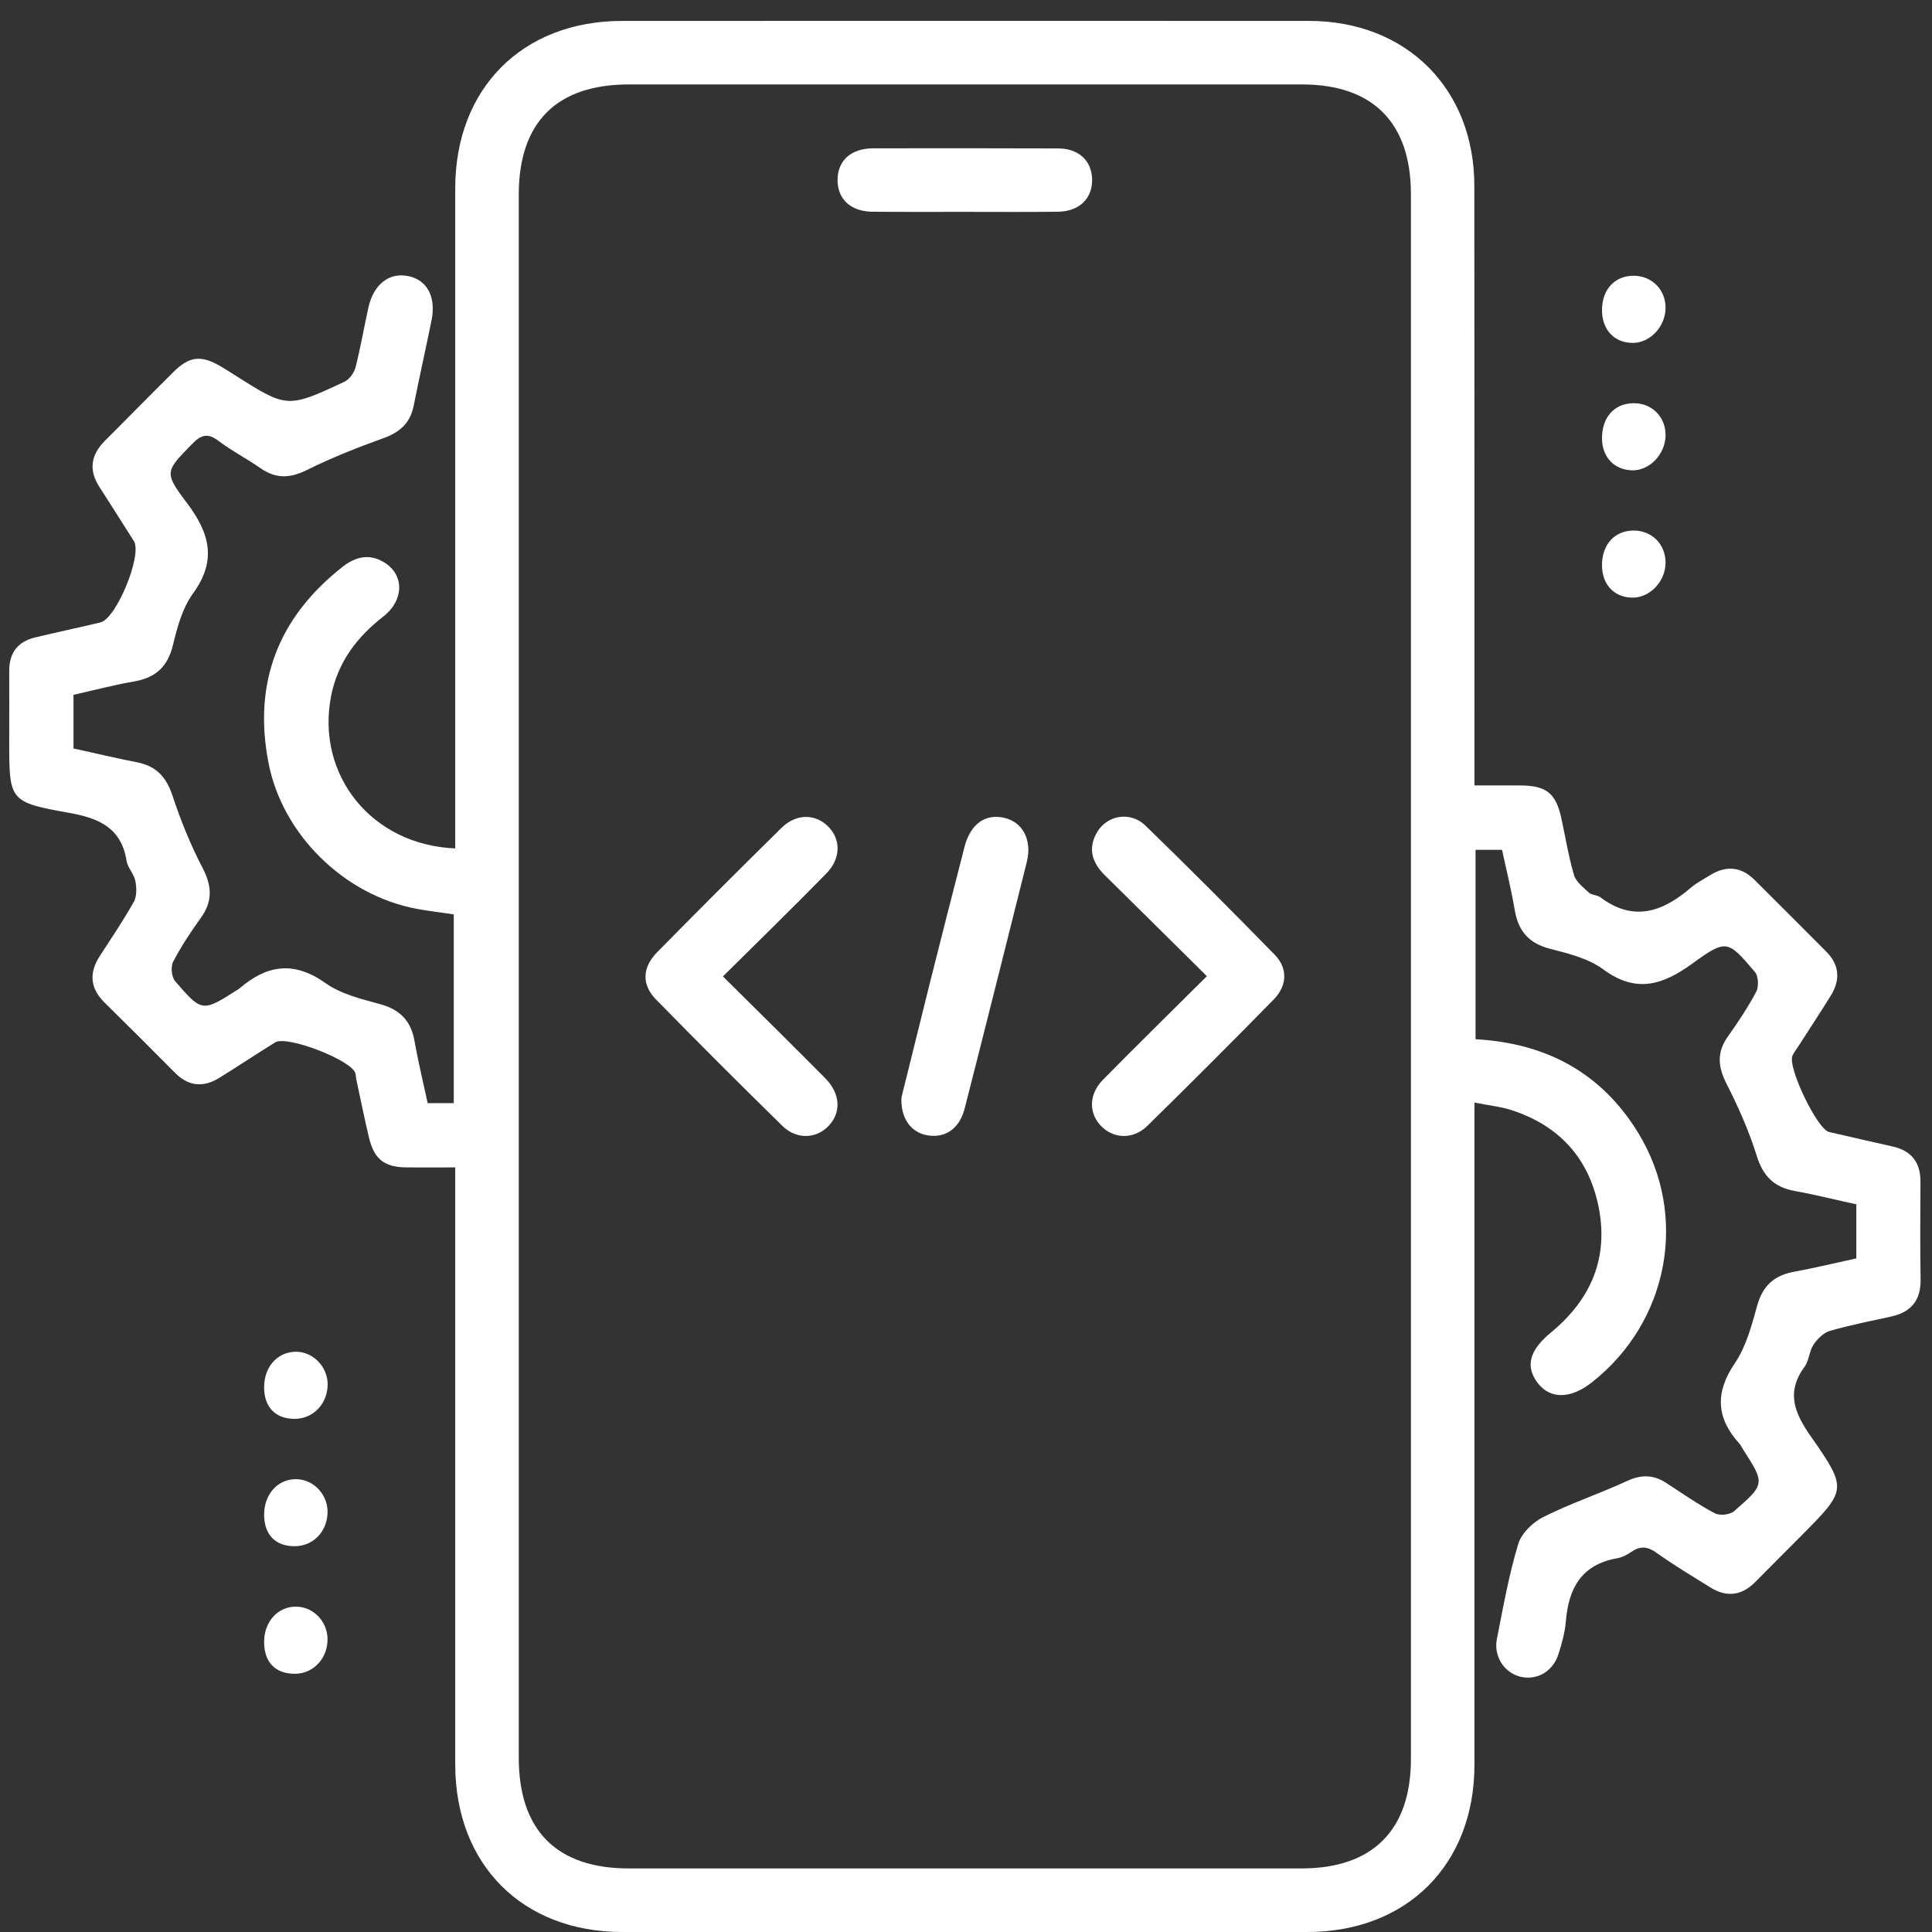 <?xml version="1.0" encoding="utf-8"?>
<!-- Generator: Adobe Illustrator 16.0.0, SVG Export Plug-In . SVG Version: 6.00 Build 0)  -->
<!DOCTYPE svg PUBLIC "-//W3C//DTD SVG 1.1//EN" "http://www.w3.org/Graphics/SVG/1.1/DTD/svg11.dtd">
<svg version="1.1" id="Layer_1" xmlns="http://www.w3.org/2000/svg" xmlns:xlink="http://www.w3.org/1999/xlink" x="0px" y="0px"
	 width="216px" height="216px" viewBox="0 0 216 216" enable-background="new 0 0 216 216" xml:space="preserve">
<rect x="0" y="0" width="216" height="216" fill="#333333" stroke="none"/>
<g>
	<path fill="#FFFFFF" d="M557.774,83.335c-1.142-0.797-1.283-1.51-1.006-2.742
		c6.101-27.035-14.99-51.875-42.663-50.196c-1.576,0.097-2.257-0.278-2.945-1.74
		C504.867,15.308,494.608,6.548,480.369,2.529c-2.244-0.633-4.539-1.092-6.81-1.637
		c-3.644,0-7.282,0-10.927,0c-0.146,0.121-0.281,0.34-0.445,0.362
		c-17.558,2.66-30.053,12.077-37.516,28.159c-0.455,0.973-1.032,1.087-1.971,1.014
		c-2.936-0.217-5.86-0.127-8.797,0.224c-23.508,2.797-40.047,26.447-34.564,49.561
		c0.373,1.57,0.107,2.375-1.266,3.4c-11.225,8.403-16.001,19.754-13.551,33.477
		c2.46,13.722,10.949,22.611,24.305,26.776c4.354,1.356,8.845,1.318,13.317,1.167
		c1.805-0.064,2.227,0.543,2.171,2.244c-0.125,3.64-0.062,7.279-0.035,10.918
		c0.048,5.582,3.527,9.256,9.071,9.445c1.224,0.043,1.692,0.457,2.021,1.56
		c0.848,2.89,1.98,5.681,3.458,8.309c0.59,1.046,0.409,1.653-0.392,2.52
		c-3.738,4.005-3.636,8.988,0.202,12.907c2.739,2.805,5.525,5.561,8.306,8.326
		c4.299,4.276,9.051,4.453,13.526,0.417c0.763-0.688,1.288-0.745,2.169-0.297
		c1.932,0.965,3.878,1.969,5.926,2.641c2.477,0.81,4.307,1.516,4.391,4.862
		c0.091,3.722,3.23,5.586,6.316,7.11c5.739,0,11.48,0,17.222,0.005
		c4.51-1.637,7.188-4.63,7.101-9.639c-0.02-0.939,0.579-1.12,1.289-1.345
		c2.936-0.93,5.809-2.041,8.498-3.544c1.042-0.582,1.637-0.436,2.503,0.374
		c4.01,3.752,8.984,3.661,12.918-0.163c2.858-2.782,5.666-5.616,8.466-8.455
		c4.16-4.225,4.29-8.941,0.312-13.382c-0.683-0.762-0.786-1.305-0.304-2.184
		c1.485-2.7,2.67-5.538,3.54-8.493c0.336-1.128,0.853-1.486,2.05-1.529
		c5.412-0.185,8.97-3.872,9.036-9.264c0.043-3.851,0.067-7.701-0.023-11.552
		c-0.03-1.383,0.395-1.805,1.772-1.783c2.868,0.052,5.767,0.164,8.597-0.172
		c14.148-1.697,25.579-11.823,29.038-25.523C574.718,105.746,569.416,91.507,557.774,83.335z
		 M523.527,157.722c0.015,1.181-0.411,1.538-1.585,1.585c-6.872,0.284-6.856,0.319-8.986,7.021
		c-1.126,3.545-2.657,6.908-4.562,10.104c-1.805,3.027-1.623,4.406,0.802,6.869
		c3.038,3.08,3.04,3.08-0.059,6.181c-1.93,1.935-3.896,3.829-5.773,5.806
		c-0.806,0.845-1.31,0.862-2.196,0.035c-5.087-4.746-5.115-4.733-11.141-1.529
		c-3.413,1.813-7.01,3.136-10.748,4.096c-3.127,0.806-4.049,1.973-4.078,5.143
		c-0.039,4.565-0.039,4.565-4.647,4.565c-2.657,0-5.319-0.043-7.981,0.021
		c-1.158,0.021-1.671-0.353-1.598-1.555c0.071-1.115,0.03-2.239,0.011-3.359
		c-0.045-2.761-1.063-4.087-3.781-4.755c-4.794-1.163-9.288-3.032-13.522-5.552
		c-2.81-1.667-4.216-1.485-6.531,0.767c-3.256,3.166-3.258,3.166-6.471-0.047
		c-1.878-1.883-3.724-3.804-5.65-5.634c-0.834-0.793-0.896-1.297-0.061-2.196
		c4.732-5.087,4.716-5.108,1.442-11.319c-1.8-3.424-3.101-7.024-4.062-10.763
		c-0.758-2.955-1.998-3.898-5.057-3.924c-4.615-0.034-4.615-0.034-4.615-4.596
		c0-2.657,0.062-5.323-0.023-7.98c-0.043-1.31,0.422-1.667,1.685-1.654
		c5.039,0.061,10.081,0.004,15.117,0.03c3.3,0.013,2.739-0.311,2.429,2.627
		c-1.355,12.835,2.68,23.723,12.447,32.065c10.91,9.308,23.527,11.573,36.896,6.361
		c13.332-5.202,20.973-15.319,23.077-29.541c0.476-3.218,0.454-6.435-0.123-9.618
		c-0.314-1.714,0.288-1.998,1.811-1.934c2.582,0.112,5.178,0.03,7.769,0.03
		c2.729,0,5.459,0.043,8.189-0.018c1.16-0.029,1.6,0.319,1.583,1.542
		C523.469,150.306,523.48,154.014,523.527,157.722z M563.438,115.918
		c-1.837,10.471-10.544,18.817-21.488,20.527c-1.512,0.237-3.07,0.211-4.608,0.22
		c-16.177,0.013-32.348,0.004-48.522,0.013c-0.835,0-1.692-0.025-2.511,0.121
		c-2.276,0.418-3.7,2.296-3.511,4.505c0.182,2.119,1.79,3.656,4.07,3.738
		c2.169,0.082,4.353,0.164,6.508-0.009c1.708-0.146,2.132,0.698,2.387,2.081
		c2.67,14.522-6.575,28.853-20.894,32.345c-19.842,4.837-37.988-12.184-34.469-32.289
		c0.277-1.581,0.84-2.278,2.562-2.137c2.084,0.168,4.197,0.091,6.297,0.018
		c2.373-0.086,4.021-1.697,4.131-3.911c0.115-2.205-1.365-4.026-3.679-4.367
		c-1.099-0.154-2.231-0.095-3.351-0.104c-8.05-0.004-16.104,0-24.156,0c-7.914,0-15.821,0.014-23.735,0
		c-12.226-0.021-22.403-7.696-25.329-19.075c-2.996-11.658,2.107-23.175,12.92-29.123
		c2.955-1.626,3.552-3.172,2.483-6.392c-7.412-22.297,9.079-44.259,32.567-43.339
		c1.463,0.061,2.924,0.291,4.374,0.525c2.978,0.489,4.621-0.428,5.618-3.323
		c2.881-8.343,7.877-15.079,15.229-20.001c21.18-14.183,49.735-4.809,58.444,19.179
		c0.499,1.378,0.869,2.83,2.257,3.661c1.144,0.689,2.319,0.739,3.626,0.508
		c18.201-3.243,34.731,8.078,38.285,26.199c1.087,5.547,0.568,11.002-1.206,16.354
		c-1.185,3.577-0.659,4.942,2.541,6.7C560.385,94.094,565.426,104.588,563.438,115.918z"/>
	<path fill="#FFFFFF" d="M508.311,85.125c0-6.786-0.041-13.569,0.02-20.355
		c0.026-2.507,1.714-4.167,4.006-4.234c2.291-0.06,4.026,1.516,4.307,3.982
		c0.08,0.687,0.052,1.396,0.052,2.095c0.009,11.19,0.004,22.384,0.004,33.571
		c0,1.751,0.03,3.498-0.008,5.248c-0.073,3.058-1.728,4.913-4.299,4.87
		c-2.494-0.047-4.072-1.855-4.083-4.82c-0.03-6.784-0.013-13.569-0.013-20.357
		C508.3,85.125,508.309,85.125,508.311,85.125z"/>
	<path fill="#FFFFFF" d="M449.76,105.21c-5.143-13.724-10.32-27.438-15.523-41.146
		c-0.91-2.397-2.656-3.571-4.927-3.528c-2.466,0.047-4.036,1.366-4.888,3.607
		c-5.195,13.634-10.397,27.263-15.566,40.91c-0.96,2.543,0.02,4.9,2.24,5.749
		c2.266,0.87,4.535-0.202,5.566-2.71c0.825-2,1.583-4.029,2.293-6.071
		c0.328-0.943,0.854-1.281,1.849-1.257c2.795,0.056,5.595,0.017,8.39,0.017
		c2.8,0,5.595,0.05,8.393-0.021c1.172-0.039,1.757,0.349,2.125,1.478
		c0.654,1.99,1.43,3.94,2.223,5.875c1.033,2.518,3.286,3.574,5.552,2.673
		C449.649,109.928,450.67,107.646,449.76,105.21z M434.414,92.39
		c-3.424-0.034-6.854-0.004-10.281-0.023c-0.65,0-1.551,0.222-1.064-1.04
		c2.037-5.315,4.045-10.643,6.266-16.492c1.466,3.885,2.74,7.262,4.016,10.638
		c0.689,1.826,1.312,3.687,2.085,5.479C435.955,92.149,435.551,92.403,434.414,92.39z"/>
	<path fill="#FFFFFF" d="M479.529,60.549c-3.777-0.086-7.563-0.037-11.34-0.026
		c-3.616,0.013-5.121,1.505-5.133,5.095c-0.015,6.717-0.002,13.434-0.002,20.157
		c0,6.792-0.013,13.58,0.002,20.372c0.012,3.096,1.601,4.909,4.229,4.891
		c2.613-0.013,4.155-1.824,4.166-4.952c0.02-3.921,0.046-7.843-0.019-11.762
		c-0.022-1.191,0.372-1.583,1.541-1.576c2.589,0.004,5.19,0.047,7.762-0.194
		c8.523-0.797,14.956-8.149,14.618-16.552C495.011,67.569,488.055,60.743,479.529,60.549z
		 M480.571,84.114c-2.638,0.489-5.311,0.131-7.959,0.261c-0.999,0.054-1.133-0.521-1.129-1.318
		c0.026-2.175,0.007-4.344,0.007-6.512c-0.007,0-0.011,0-0.023,0c0-2.098,0.043-4.199-0.018-6.295
		c-0.025-0.984,0.284-1.372,1.306-1.346c2.306,0.064,4.621-0.061,6.921,0.064
		c3.808,0.211,7.005,3.446,7.274,7.184C487.215,79.837,484.379,83.402,480.571,84.114z"/>
</g>
<g>
	<g>
		<path opacity="0.2" fill="#FFFFFF" enable-background="new    " d="M268.643,252.691V111.21
			c0-9.695,7.881-17.571,17.58-17.571h-13.186c-9.717,0-17.594,7.876-17.594,17.571v141.481
			c0,10.135,8.223,18.354,18.355,18.354h13.186C276.852,271.045,268.643,262.826,268.643,252.691z"/>
		<path fill="#FFFFFF" d="M448.845,91.441H273.037c-10.906,0-19.775,8.877-19.775,19.769v141.481
			c0,11.336,9.213,20.551,20.537,20.551h174.285c11.32,0,20.535-9.215,20.535-20.551V111.21
			C468.619,100.318,459.75,91.441,448.845,91.441z M257.654,111.21c0-8.47,6.892-15.374,15.383-15.374
			h49.758v16.246c0,4.601-3.755,8.342-8.368,8.342H257.654V111.21z M464.226,252.691
			c0,8.91-7.236,16.158-16.142,16.158H273.799c-8.895,0-16.145-7.248-16.145-16.158V124.829h206.571
			V252.691z M464.226,120.424H324.059c1.938-2.231,3.116-5.152,3.116-8.342V95.836h121.67
			c8.487,0,15.381,6.904,15.381,15.374V120.424z"/>
		<path fill="#FFFFFF" d="M275.833,102.857c-2.907,0-5.273,2.367-5.273,5.274s2.366,5.276,5.273,5.276
			s5.276-2.369,5.276-5.276S278.74,102.857,275.833,102.857z M275.833,109.016
			c-0.479,0-0.87-0.393-0.87-0.884c0-0.49,0.391-0.883,0.87-0.883
			c0.479,0,0.885,0.393,0.885,0.883C276.718,108.623,276.312,109.016,275.833,109.016z M290.222,102.857
			c-2.918,0-5.272,2.367-5.272,5.274s2.354,5.276,5.272,5.276c2.909,0,5.277-2.369,5.277-5.276
			S293.131,102.857,290.222,102.857z M290.222,109.016c-0.487,0-0.879-0.393-0.879-0.884
			c0-0.49,0.392-0.883,0.879-0.883c0.479,0,0.886,0.393,0.886,0.883
			C291.107,108.623,290.701,109.016,290.222,109.016z M304.611,102.857c-2.918,0-5.286,2.367-5.286,5.274
			s2.368,5.276,5.286,5.276c2.897,0,5.252-2.369,5.252-5.276S307.509,102.857,304.611,102.857z
			 M304.611,109.016c-0.499,0-0.893-0.393-0.893-0.884c0-0.49,0.394-0.883,0.893-0.883
			c0.479,0,0.873,0.393,0.873,0.883C305.484,108.623,305.09,109.016,304.611,109.016z M267.024,140.912
			c0.577,0,1.142-0.234,1.558-0.65c0.406-0.405,0.641-0.971,0.641-1.547v-3.951
			c0-0.588-0.234-1.14-0.641-1.557c-0.416-0.416-0.98-0.638-1.558-0.638
			c-0.587,0-1.153,0.222-1.559,0.638c-0.403,0.417-0.638,0.969-0.638,1.557v3.951
			c0,0.576,0.234,1.142,0.638,1.547C265.871,140.678,266.438,140.912,267.024,140.912z M267.024,183.562
			c0.577,0,1.142-0.229,1.558-0.646c0.406-0.417,0.641-0.971,0.641-1.547v-32.643
			c0-0.591-0.234-1.153-0.641-1.558c-0.416-0.42-0.98-0.64-1.558-0.64
			c-0.587,0-1.153,0.22-1.559,0.64c-0.403,0.404-0.638,0.967-0.638,1.558v32.643
			c0,0.576,0.234,1.13,0.638,1.547C265.871,183.334,266.438,183.562,267.024,183.562z"/>
		<path fill="#FFFFFF" d="M415.317,194.508c0.341-3.08,0.418-6.195,0.241-9.287
			c-0.033-0.553-0.266-1.078-0.674-1.459c-0.402-0.381-0.931-0.602-1.479-0.611l-22.762-0.297
			c-2.905,0.062-2.06,3.352-2.06,5.285c0,11.791-7.334,21.9-17.675,26.021v-19.322
			c0-2.719,1.297-5.197,3.472-6.645c3.594-2.371,6.479-5.635,8.4-9.475
			c6-12.045,1.093-26.73-10.954-32.729c-0.332-0.172-0.698-0.246-1.08-0.232
			c-0.382,0.023-0.748,0.135-1.066,0.33c-0.304,0.197-0.576,0.467-0.764,0.799
			c-0.183,0.33-0.28,0.697-0.28,1.066v11.557l-7.605,5.076l-7.789-5.457l0.024-11.176
			c0.013-0.552-0.196-1.08-0.563-1.496c-0.32-0.344-0.749-0.59-1.217-0.676
			c-0.478-0.099-0.967-0.023-1.396,0.185c-5.57,2.772-9.825,7.495-11.998,13.31
			c-3.973,10.623-0.186,22.449,9.189,28.781c2.316,1.559,3.691,4.096,3.691,6.781v19.604
			c-10.724-3.922-18.402-14.227-18.402-26.303c0.049-1.877,0.688-4.904-2.069-4.979l-22.735-0.01l0,0
			c-0.562,0-1.115,0.219-1.521,0.611c-0.403,0.381-0.649,0.922-0.686,1.486
			c-0.172,3.91,0.048,7.838,0.663,11.703l-6.271,6.008c-0.317,0.318-0.539,0.713-0.626,1.166
			c-0.085,0.428-0.05,0.896,0.135,1.301l7.115,16.268c0.183,0.418,0.493,0.775,0.886,1.008
			c0.391,0.232,0.834,0.342,1.296,0.305l8.69-0.637c3.113,4.023,6.82,7.555,10.99,10.463
			l-0.258,8.686c-0.01,0.455,0.109,0.896,0.369,1.275c0.246,0.383,0.611,0.674,1.041,0.838
			l16.55,6.389c0.429,0.16,0.882,0.197,1.325,0.084c0.441-0.109,0.833-0.355,1.128-0.695
			l5.634-6.529c5.053,0.553,10.146,0.432,15.16-0.391l6.009,6.279
			c0.321,0.318,0.724,0.541,1.153,0.627c0.441,0.098,0.91,0.049,1.326-0.135l16.254-7.115
			c0.418-0.184,0.761-0.49,1.006-0.885c0.233-0.381,0.346-0.834,0.31-1.301l-0.639-8.686
			c4.021-3.117,7.545-6.818,10.463-10.979l8.673,0.258c0.468,0,0.907-0.135,1.289-0.381
			c0.378-0.256,0.675-0.611,0.837-1.029l6.39-16.564c0.329-0.859,0.089-1.836-0.615-2.451
			L415.317,194.508L415.317,194.508z M349.748,184.412c-7.695-5.189-10.799-14.882-7.549-23.59
			c1.325-3.559,3.646-6.662,6.662-8.945l-0.02,8.382c0,0.353,0.068,0.696,0.243,1.016
			c0.157,0.319,0.391,0.591,0.685,0.786l9.975,6.98c0.356,0.257,0.785,0.393,1.239,0.404
			c0.429,0,0.872-0.135,1.239-0.38l9.837-6.552c0.293-0.195,0.554-0.465,0.722-0.785
			c0.165-0.317,0.262-0.674,0.262-1.041v-8.797c7.506,5.705,10.146,16.131,5.802,24.867
			c-1.571,3.152-3.936,5.826-6.893,7.779c-3.412,2.242-5.436,6.096-5.436,10.301v20.66
			c-1.95,0.428-3.938,0.639-5.938,0.65c-1.777,0-3.508-0.186-5.201-0.504v-20.807
			C355.377,190.691,353.267,186.791,349.748,184.412L349.748,184.412z M412.517,216.1l-8.313-0.248
			c-0.774-0.021-1.472,0.357-1.891,0.996c-2.995,4.492-6.748,8.428-11.104,11.643
			c-0.294,0.221-0.522,0.504-0.672,0.846c-0.175,0.342-0.232,0.711-0.209,1.08l0.627,8.316
			l-13.434,5.875l-5.764-5.998c-0.247-0.256-0.565-0.465-0.927-0.574
			c-0.339-0.109-0.694-0.137-1.063-0.062c-5.336,0.967-10.783,1.117-16.155,0.418
			c-0.369-0.051-0.739-0.014-1.08,0.119c-0.332,0.137-0.636,0.346-0.87,0.617l-5.374,6.229
			l-13.668-5.26l0.234-8.316c0.011-0.381-0.061-0.752-0.234-1.082
			c-0.186-0.33-0.428-0.613-0.747-0.82c-4.492-2.996-8.428-6.748-11.643-11.09
			c-0.221-0.309-0.517-0.539-0.847-0.701c-0.33-0.146-0.711-0.219-1.076-0.195l-8.32,0.613
			l-5.874-13.422l5.999-5.764c0.266-0.26,0.465-0.562,0.575-0.91
			c0.11-0.354,0.134-0.711,0.062-1.076c-0.576-3.232-0.859-6.506-0.848-9.777h18.29
			c-0.011,0.191-0.011,0.402-0.011,0.584c0,17.875,14.537,32.4,32.398,32.4
			c17.871,0,32.396-14.525,32.396-32.4c0-0.281,0-0.562-0.02-0.857l18.302,0.236
			c0.035,2.535-0.11,5.076-0.43,7.604c-0.062,0.355,0,0.727,0.123,1.068
			c0.134,0.344,0.342,0.635,0.608,0.883l6.233,5.373L412.517,216.1L412.517,216.1z"/>
	</g>
</g>
<g>
	<g>
		<path fill="#FFFFFF" d="M520.301,40.513c-0.332,0-0.641,0.062-0.943,0.192
			c-0.305,0.122-0.566,0.297-0.805,0.529c-0.225,0.224-0.4,0.502-0.527,0.797
			c-0.133,0.306-0.189,0.619-0.189,0.946v102.156c0,5.028-4.102,9.115-9.133,9.115H321.404
			c-5.034,0-9.135-4.087-9.135-9.115V42.978c0-1.354-1.094-2.465-2.465-2.465
			c-1.355,0-2.465,1.111-2.465,2.465v102.156c0,7.758,6.314,14.059,14.064,14.059h187.299
			c7.762,0,14.061-6.301,14.061-14.059V42.978c0-0.328-0.061-0.641-0.191-0.946
			c-0.119-0.295-0.297-0.573-0.527-0.797c-0.225-0.232-0.502-0.408-0.799-0.529
			C520.941,40.575,520.627,40.513,520.301,40.513z"/>
		<path fill="#FFFFFF" d="M508.721-10.81H321.404c-7.763,0-14.064,6.301-14.064,14.063v29.865
			c0,0.313,0.062,0.641,0.193,0.944c0.121,0.301,0.309,0.575,0.537,0.807
			c0.215,0.225,0.491,0.408,0.789,0.524c0.305,0.125,0.632,0.188,0.945,0.188h30.709
			c0.344,0,0.686-0.062,0.984-0.201c0.313-0.139,0.592-0.328,0.83-0.578
			c4.781-4.541,5.96-7.946,9.943-7.946h34.283c4.238,0,5.348,3.788,9.219,7.833
			c0.225,0.278,0.529,0.502,0.856,0.654c0.329,0.162,0.692,0.237,1.044,0.237h122.627
			c0.326,0,0.641-0.062,0.945-0.188c0.297-0.117,0.574-0.3,0.799-0.524
			c0.23-0.232,0.408-0.506,0.527-0.807c0.131-0.304,0.191-0.631,0.191-0.944V3.254
			C522.764-4.508,516.465-10.81,508.721-10.81z M517.836,30.653H398.84
			c-2.686-2.59-5.168-8.725-12.285-8.725h-34.283c-6.789,0-9.18,5.493-12.824,8.725h-27.178V3.254
			c0-5.033,4.101-9.121,9.135-9.121H508.721c5.029,0,9.115,4.087,9.115,9.121V30.653z"/>
		<path fill="#FFFFFF" d="M443.209,3.957c-4.994,0-9.055,4.056-9.055,9.066
			c0,4.992,4.061,9.053,9.055,9.053c5.006,0,9.066-4.061,9.066-9.053
			C452.275,8.013,448.215,3.957,443.209,3.957z M443.209,17.146c-2.273,0-4.125-1.851-4.125-4.123
			c0-2.286,1.852-4.137,4.125-4.137c2.287,0,4.137,1.851,4.137,4.137
			C447.346,15.295,445.496,17.146,443.209,17.146z M468.967,3.325c-4.992,0-9.057,4.065-9.057,9.071
			c0,4.993,4.064,9.052,9.057,9.052c5.004,0,9.064-4.06,9.064-9.052
			C478.031,7.39,473.971,3.325,468.967,3.325z M468.967,16.519c-2.277,0-4.129-1.847-4.129-4.123
			c0-2.29,1.852-4.141,4.129-4.141c2.275,0,4.127,1.852,4.127,4.141
			C473.094,14.672,471.242,16.519,468.967,16.519z M494.723,2.698c-4.994,0-9.07,4.065-9.07,9.065
			c0,4.993,4.076,9.053,9.07,9.053c4.996,0,9.062-4.06,9.062-9.053
			C503.785,6.763,499.719,2.698,494.723,2.698z M494.723,15.886c-2.279,0-4.129-1.841-4.129-4.123
			c0-2.276,1.85-4.136,4.129-4.136c2.273,0,4.133,1.86,4.133,4.136
			C498.855,14.045,496.996,15.886,494.723,15.886z"/>
		<path fill="#FFFFFF" d="M388.381,48.256c-0.871-0.739-1.873-1.291-2.982-1.596
			c-1.084-0.314-2.24-0.389-3.355-0.21l-7.889,1.206c-0.327,0.054-0.624,0.166-0.9,0.331
			c-0.277,0.176-0.52,0.386-0.721,0.651c-0.189,0.264-0.328,0.555-0.399,0.869
			c-0.077,0.313-0.093,0.65-0.054,0.963c0.217,1.349,1.469,2.281,2.82,2.066l7.886-1.223
			c0.426-0.063,0.852-0.018,1.269,0.094c0.416,0.112,0.789,0.314,1.121,0.601
			c0.324,0.277,0.586,0.614,0.761,1.008c0.177,0.39,0.269,0.816,0.269,1.241v52.422
			c0,6.01,4.881,10.902,10.904,10.902h58.475c0.328,0,0.641-0.066,0.943-0.192
			c0.305-0.125,0.566-0.309,0.807-0.541c0.223-0.225,0.4-0.49,0.525-0.804
			c0.127-0.291,0.189-0.613,0.189-0.928c0-0.332-0.062-0.657-0.189-0.954
			c-0.125-0.296-0.303-0.569-0.525-0.797c-0.24-0.226-0.502-0.417-0.807-0.529
			c-0.303-0.139-0.615-0.184-0.943-0.184h-58.475c-3.057,0-5.561-2.326-5.902-5.284h47.35
			c5.752,0,10.789-4.073,11.996-9.684l5.873-27.115c1.131-5.306-2.902-10.299-8.326-10.299h-56.967
			v-6.014c0-1.147-0.248-2.276-0.715-3.307C389.938,49.924,389.244,49,388.381,48.256z
			 M448.1,65.201c2.275,0,3.975,2.102,3.5,4.325l-5.875,27.118c-0.713,3.354-3.734,5.783-7.168,5.783
			h-47.424V65.201H448.1z M396.267,128.782c0,4.695,3.835,8.513,8.524,8.513
			c4.691,0,8.512-3.817,8.512-8.513c0-4.698-3.82-8.525-8.512-8.525
			C400.102,120.257,396.267,124.084,396.267,128.782z M408.375,128.782c0,1.977-1.595,3.584-3.584,3.584
			c-1.975,0-3.597-1.607-3.597-3.584c0-1.987,1.622-3.587,3.597-3.587
			C406.78,125.195,408.375,126.795,408.375,128.782z M431.904,128.782c0,4.695,3.826,8.513,8.525,8.513
			c4.693,0,8.502-3.817,8.502-8.513c0-4.698-3.809-8.525-8.502-8.525
			C435.73,120.257,431.904,124.084,431.904,128.782z M444.012,128.782c0,1.977-1.604,3.584-3.582,3.584
			c-1.986,0-3.596-1.607-3.596-3.584c0-1.987,1.609-3.587,3.596-3.587
			C442.408,125.195,444.012,126.795,444.012,128.782z"/>
	</g>
</g>
<g>
	<g>
		<path fill="#FFFFFF" d="M447.508,229.6H278.084c-4.537,0-8.373,3.66-8.373,8.364v19.877h-19.877
			c-4.697,0-8.363,3.664-8.363,8.359v145.032c0,4.521,3.666,8.369,8.363,8.369H419.267
			c4.526,0,8.367-3.664,8.367-8.369v-19.871h19.874c4.521,0,8.358-3.664,8.358-8.373V237.964
			C455.866,233.26,452.199,229.6,447.508,229.6z M278.084,236.57h169.424
			c0.693,0,1.385,0.527,1.385,1.394v24.056H276.677v-24.056
			C276.677,237.098,277.373,236.57,278.084,236.57z M249.834,264.81h19.877v25.454h-21.262V266.2
			C248.449,265.512,248.971,264.81,249.834,264.81z M420.66,411.232c0,0.682-0.521,1.389-1.394,1.389
			H249.834c-0.695,0-1.385-0.52-1.385-1.389V297.231h21.262v85.757c0,4.537,3.666,8.373,8.373,8.373
			h142.576V411.232z M447.508,384.391H278.084c-0.711,0-1.407-0.527-1.407-1.402V268.99h172.216v113.998
			C448.893,383.676,448.372,384.391,447.508,384.391z"/>
		<path fill="#FFFFFF" d="M306.143,252.086h-12.9c-1.914,0-3.491-1.574-3.491-3.49
			c0-1.907,1.577-3.479,3.491-3.479h12.9c1.914,0,3.482,1.571,3.482,3.479
			C309.625,250.512,308.057,252.086,306.143,252.086z M335.601,252.086h-12.904
			c-1.911,0-3.479-1.574-3.479-3.49c0-1.907,1.568-3.479,3.479-3.479h12.904
			c1.919,0,3.483,1.571,3.483,3.479C339.084,250.512,337.52,252.086,335.601,252.086z"/>
		<path fill="#FFFFFF" d="M309.275,327.035l33.117,17.078v-6.615l-25.45-12.729l25.45-12.723v-6.625
			l-33.117,16.904V327.035z M349.715,346.215h6.276l19.522-50.557h-6.448L349.715,346.215z
			 M382.664,305.422v6.625l25.615,12.723l-25.615,12.729v6.615l33.107-17.078v-4.709L382.664,305.422z"/>
	</g>
</g>
<g>
	<g>
		<g>
			<path fill="#FFFFFF" d="M-156.062,331.625l-21.918-10.965l-13.945-36.291
				c-0.172-0.425-0.422-0.818-0.742-1.15c-0.322-0.317-0.709-0.576-1.139-0.759l-86.563-34.592
				c-0.608-0.242-1.271-0.307-1.907-0.181c-0.639,0.15-1.232,0.453-1.683,0.908l-11.549,11.555
				c-0.447,0.455-0.765,1.049-0.894,1.683c-0.123,0.638-0.06,1.288,0.174,1.896l34.601,86.562
				c0.176,0.42,0.434,0.814,0.77,1.133c0.321,0.322,0.707,0.576,1.141,0.742l36.29,13.951
				l10.961,21.914c0.234,0.484,0.576,0.91,1.01,1.227c0.416,0.336,0.918,0.533,1.441,0.641
				c0.182,0,0.365,0,0.547,0c0.871-0.018,1.727-0.365,2.348-1l51.932-51.924
				c0.385-0.359,0.674-0.82,0.842-1.334c0.172-0.498,0.213-1.025,0.15-1.559
				c-0.092-0.529-0.314-1.035-0.637-1.451C-155.149,332.201-155.575,331.854-156.062,331.625z
				 M-289.223,263.289l1.846-1.836l43.096,43.094c-2.842,4.018-4.066,8.967-3.43,13.84
				c0.617,4.896,3.064,9.361,6.83,12.527c3.77,3.184,8.588,4.838,13.508,4.623
				c4.924-0.213,9.582-2.275,13.064-5.756c3.482-3.471,5.533-8.135,5.75-13.061
				c0.205-4.918-1.438-9.738-4.611-13.51c-3.178-3.771-7.643-6.207-12.525-6.828
				c-4.885-0.635-9.836,0.588-13.855,3.438l-43.09-43.109l1.841-1.844l83.163,33.26l13.105,34.121
				l-37.312,37.309l-34.115-13.1L-289.223,263.289z M-228.228,302.895c3.006,0,5.916,1.045,8.232,2.955
				c2.316,1.908,3.902,4.557,4.49,7.514c0.584,2.938,0.129,6-1.293,8.648
				c-1.426,2.65-3.717,4.711-6.482,5.857c-2.777,1.139-5.869,1.289-8.746,0.424
				c-2.873-0.875-5.357-2.725-7.012-5.225c-1.676-2.498-2.418-5.5-2.121-8.48
				c0.293-2.996,1.619-5.787,3.752-7.904C-234.97,304.24-231.667,302.879-228.228,302.895z
				 M-208.558,380.898l-8.348-16.701l36.963-36.977l16.717,8.348L-208.558,380.898z"/>
			<path fill="#FFFFFF" d="M-304.155,354.803c-0.654-0.605-1.486-0.941-2.375-0.941
				c-0.876,0-1.722,0.336-2.362,0.941l-4.237,4.242c-11.331-15.371-17.578-33.902-17.88-52.986
				c-0.297-19.084,5.365-37.807,16.196-53.511c3.257,1.788,6.991,2.47,10.664,1.954
				c3.665-0.514,7.074-2.212,9.693-4.828c2.636-2.609,4.341-6.002,4.877-9.67
				c0.531-3.677-0.135-7.424-1.902-10.685c15.724-10.83,34.431-16.493,53.517-16.192
				c19.09,0.305,37.615,6.545,52.982,17.883l-4.303,4.194c-0.631,0.618-0.979,1.471-0.969,2.349
				c-0.01,0.436,0.076,0.878,0.238,1.288c0.168,0.406,0.408,0.769,0.73,1.093l14.727,14.615
				c0.631,0.621,1.479,0.967,2.367,0.967c0.871,0,1.725-0.346,2.35-0.967l14.652-14.648
				c0.309-0.316,0.559-0.682,0.727-1.09c0.166-0.412,0.262-0.83,0.262-1.272
				c0-0.44-0.096-0.878-0.262-1.288c-0.168-0.395-0.418-0.775-0.727-1.076l-14.652-14.67
				c-0.625-0.617-1.479-0.973-2.35-0.973c-0.889,0-1.736,0.355-2.367,0.973l-5.658,5.637
				c-13.959-10.516-30.463-17.117-47.814-19.133c-17.357-2.014-34.937,0.625-50.93,7.654l19.257-19.225
				c2.181,1.043,4.667,1.287,7.007,0.684c2.35-0.624,4.393-2.045,5.783-4.028
				c1.395-1.986,2.049-4.38,1.83-6.801c-0.215-2.409-1.281-4.665-2.992-6.38
				c-1.719-1.693-3.994-2.727-6.408-2.926c-2.408-0.182-4.817,0.49-6.783,1.898
				c-1.965,1.406-3.366,3.477-3.954,5.826c-0.592,2.349-0.327,4.837,0.743,7.003l-32.525,32.565
				c-3.293-2.214-7.26-3.21-11.221-2.837c-3.952,0.394-7.658,2.151-10.465,4.955
				c-2.804,2.8-4.56,6.519-4.938,10.472c-0.395,3.955,0.606,7.922,2.817,11.228l-32.556,32.517
				c-2.19-1.059-4.674-1.314-7.028-0.729c-2.349,0.609-4.41,2.016-5.818,3.984
				c-1.414,1.984-2.071,4.395-1.878,6.816c0.207,2.408,1.258,4.68,2.969,6.408
				c1.72,1.711,3.984,2.754,6.409,2.967c2.415,0.197,4.834-0.467,6.807-1.875
				c1.969-1.408,3.394-3.469,3.991-5.816c0.591-2.365,0.335-4.846-0.726-7.029l19.266-19.22
				c-7.029,15.995-9.68,33.577-7.664,50.937c2.007,17.348,8.595,33.855,19.091,47.818l-5.64,5.668
				c-0.629,0.619-0.979,1.469-0.979,2.344c0,0.893,0.35,1.742,0.979,2.365l14.646,14.646
				c0.627,0.635,1.478,0.982,2.355,1c0.447,0,0.88-0.096,1.286-0.262
				c0.41-0.18,0.781-0.422,1.09-0.738l14.669-14.646c0.625-0.623,0.973-1.473,0.973-2.365
				c0-0.875-0.348-1.725-0.973-2.344L-304.155,354.803z M-172.161,227.564l9.922,9.926l-9.922,9.92
				l-9.922-9.92L-172.161,227.564z M-257.802,183.743c0.506-0.5,1.139-0.831,1.834-0.981
				c0.682-0.141,1.4-0.063,2.051,0.213c0.654,0.254,1.217,0.713,1.607,1.299
				c0.387,0.576,0.602,1.273,0.602,1.983c0,0.696-0.215,1.396-0.602,1.969
				c-0.391,0.591-0.953,1.05-1.607,1.321c-0.65,0.26-1.369,0.33-2.051,0.197
				c-0.695-0.15-1.328-0.486-1.834-0.988c-0.326-0.334-0.588-0.711-0.768-1.148
				c-0.18-0.424-0.262-0.895-0.262-1.351c0-0.468,0.082-0.94,0.262-1.36
				C-258.39,184.47-258.128,184.076-257.802,183.743z M-313.94,230.14
				c0.968-0.97,2.127-1.745,3.4-2.275c1.271-0.53,2.628-0.783,4.006-0.783
				c1.369,0,2.732,0.253,4.005,0.783c1.272,0.53,2.423,1.306,3.392,2.275
				c1.464,1.476,2.469,3.341,2.872,5.365c0.408,2.048,0.202,4.151-0.592,6.062
				c-0.79,1.924-2.134,3.56-3.854,4.707c-1.728,1.153-3.75,1.763-5.824,1.763
				c-2.079,0-4.099-0.609-5.825-1.763c-1.728-1.147-3.059-2.783-3.856-4.707
				c-0.794-1.911-0.998-4.015-0.59-6.062C-316.401,233.48-315.403,231.615-313.94,230.14z
				 M-355.307,291.307c-0.681,0.578-1.549,0.867-2.439,0.822c-0.895-0.035-1.734-0.412-2.353-1.029
				c-0.629-0.641-1.006-1.471-1.045-2.365c-0.041-0.879,0.255-1.76,0.824-2.441
				c0.667-0.648,1.567-1.027,2.507-1.027c0.94,0,1.838,0.379,2.505,1.027
				c0.324,0.332,0.591,0.711,0.771,1.156c0.178,0.418,0.266,0.891,0.266,1.357
				c0,0.457-0.088,0.926-0.266,1.352C-354.716,290.58-354.983,290.975-355.307,291.307z M-306.534,381.75
				l-9.932-9.922l9.932-9.924l9.926,9.924L-306.534,381.75z"/>
		</g>
	</g>
</g>
<g>
	<g>
		<g>
			<path fill="#FFFFFF" d="M-116.135-95.467c2.677-8.257,4.048-16.891,4.048-25.68
				c0-8.746-1.358-17.337-4.02-25.581c5.852-2.197,11.168-5.709,15.59-10.381
				c7.64-8.105,11.672-18.682,11.35-29.798c-0.656-22.949-19.859-41.084-42.81-40.427
				c-11.124,0.321-21.452,4.941-29.092,13.029c-3.849,4.084-6.787,8.816-8.707,13.907
				c-8.254-2.656-16.828-4.001-25.591-4.001c-8.777,0-17.366,1.345-25.612,4.016
				c-5.946-15.742-21.168-26.965-38.972-26.965c-22.949,0-41.63,18.683-41.63,41.632
				c0,17.804,11.222,33.029,26.968,38.976c-2.678,8.242-4.019,16.848-4.019,25.594
				c0,8.789,1.341,17.423,4.031,25.68c-15.743,5.935-26.98,21.173-26.98,38.975
				c0,6.269,1.356,12.301,4.031,17.911c0.182,0.364,0.421,0.701,0.728,0.981
				c0.308,0.263,0.657,0.476,1.048,0.613c0.378,0.141,0.783,0.196,1.202,0.168
				c0.406-0.016,0.798-0.126,1.18-0.295c0.741-0.348,1.315-0.992,1.58-1.761
				c0.281-0.799,0.238-1.641-0.11-2.396c-2.286-4.771-3.43-9.893-3.43-15.223
				c0-19.525,15.882-35.406,35.402-35.406c19.538,0,35.421,15.881,35.421,35.406
				c0,19.534-15.883,35.417-35.421,35.417c-8.898,0-17.409-3.317-23.971-9.349
				c-1.257-1.162-3.231-1.076-4.396,0.182c-0.28,0.309-0.488,0.66-0.628,1.035
				c-0.14,0.394-0.211,0.8-0.197,1.217c0.028,0.396,0.127,0.802,0.293,1.18
				c0.168,0.349,0.421,0.697,0.714,0.979c7.713,7.083,17.721,10.983,28.184,10.983
				c17.832,0,33.081-11.265,39.001-27.035c8.246,2.659,16.82,4.004,25.583,4.004
				c8.763,0,17.337-1.345,25.577-4.004c5.938,15.771,21.175,27.035,39.002,27.035
				c22.954,0,41.635-18.678,41.635-41.644C-89.152-74.294-100.375-89.532-116.135-95.467z M-156.533-210.024
				c6.494-6.884,15.283-10.817,24.725-11.083c0.336-0.015,0.686-0.015,1.036-0.015
				c19.063,0,34.833,15.224,35.393,34.398c0.267,9.448-3.178,18.448-9.658,25.333
				c-6.492,6.869-15.281,10.802-24.738,11.083c-0.35,0.014-0.689,0.014-1.024,0.014
				c-19.059,0-34.845-15.227-35.389-34.401C-166.471-194.155-163.039-203.152-156.533-210.024z
				 M-171.536-47.861c-7.666,2.492-15.674,3.753-23.83,3.753c-8.162,0-16.164-1.261-23.832-3.753
				c0.604-2.838,0.896-5.734,0.896-8.631c0-22.966-18.681-41.635-41.648-41.635
				c-2.979,0-5.864,0.32-8.674,0.911c-2.507-7.696-3.778-15.73-3.778-23.931
				c0-8.158,1.271-16.163,3.763-23.844c2.854,0.616,5.767,0.924,8.689,0.924
				c7.141,0,14.179-1.847,20.363-5.318c1.496-0.839,2.042-2.729,1.188-4.226
				c-0.839-1.498-2.741-2.029-4.236-1.19c-5.249,2.953-11.236,4.507-17.314,4.507
				c-19.52,0-35.402-15.883-35.402-35.421c0-19.522,15.882-35.406,35.402-35.406
				c19.538,0,35.421,15.884,35.421,35.406c0,8.175-2.844,16.138-8.021,22.449
				c-1.091,1.33-0.896,3.288,0.433,4.38c0.634,0.518,1.458,0.769,2.283,0.699
				c0.827-0.084,1.582-0.49,2.098-1.119c6.086-7.432,9.434-16.806,9.434-26.41
				c0-2.98-0.322-5.891-0.909-8.69c7.681-2.504,15.67-3.779,23.844-3.779
				c8.156,0,16.164,1.275,23.83,3.779c-0.672,3.247-0.979,6.563-0.881,9.892
				c0.644,22.55,19.197,40.447,41.616,40.447c2.927,0,5.836-0.308,8.705-0.909
				c2.503,7.667,3.781,15.671,3.781,23.83c0,8.2-1.278,16.234-3.794,23.931
				c-2.856-0.602-5.766-0.911-8.679-0.911c-22.963,0-41.644,18.669-41.644,41.635
				C-172.431-53.526-172.109-50.645-171.536-47.861z M-130.787-21.075
				c-19.534,0-35.417-15.883-35.417-35.417c0-19.525,15.883-35.406,35.417-35.406
				c19.523,0,35.407,15.881,35.407,35.406C-95.38-36.958-111.264-21.075-130.787-21.075z"/>
			<path fill="#FFFFFF" d="M-238.749-204.091c-0.519-0.35-1.146-0.546-1.776-0.531
				c-0.642,0-1.258,0.209-1.762,0.573c-1.067,0.743-2.199,1.359-3.389,1.861
				c-4.284-3.358-10.482-3.301-14.737,0.377c-2.182,1.904-3.58,4.563-3.887,7.446
				c-2.297-0.338-4.479-1.149-6.437-2.352c-1.963-1.216-3.653-2.812-4.968-4.703
				c-0.322-0.447-0.754-0.81-1.263-1.034c-0.502-0.224-1.048-0.321-1.594-0.267
				c-0.546,0.057-1.077,0.253-1.524,0.561c-0.433,0.335-0.798,0.77-1.021,1.272
				c-0.082,0.195-2.185,4.982-1.919,10.846c0.196,4.479,1.809,10.263,7.657,14.726
				c-2.115,0.671-4.324,0.979-6.548,0.895c-0.704-0.027-1.389,0.196-1.949,0.604
				c-0.558,0.405-0.978,1.006-1.159,1.678c-0.197,0.67-0.154,1.383,0.111,2.028
				c0.278,0.644,0.755,1.189,1.371,1.524c4.884,2.716,10.104,4.074,15.226,4.074
				c4.898,0,9.712-1.261,13.978-3.763c5.359-3.166,9.253-7.978,11.349-13.873
				c0.07-0.154,0.131-0.308,0.172-0.462c1.091-3.206,1.651-6.705,1.651-10.427
				c0-0.153,0-0.32-0.015-0.489c1.789-2.085,3.048-4.574,3.705-7.25
				c0.139-0.614,0.113-1.258-0.113-1.859C-237.826-203.221-238.217-203.725-238.749-204.091
				L-238.749-204.091z M-247.478-194c0.056,0.322,0.098,0.657,0.098,0.979
				c0,3.051-0.461,5.877-1.333,8.425c-0.043,0.125-0.084,0.251-0.113,0.364
				c-1.621,4.539-4.558,8.162-8.672,10.599c-3.767,2.194-8.093,3.148-12.482,2.825
				c1.008-0.504,1.986-1.064,2.909-1.692c0.447-0.308,0.825-0.742,1.062-1.245
				c0.239-0.505,0.335-1.066,0.294-1.61c-0.055-0.56-0.252-1.079-0.572-1.541
				c-0.322-0.447-0.757-0.797-1.274-1.035c-5.807-2.578-8.911-6.693-9.236-12.208
				c-0.056-1.062-0.014-2.138,0.125-3.204c4.283,3.568,9.755,5.528,15.493,5.388
				c0.796-0.028,1.584-0.377,2.144-0.951c0.575-0.575,0.882-1.358,0.882-2.169v-1.932
				c0-0.769,0.152-1.538,0.459-2.254c0.323-0.712,0.784-1.342,1.371-1.845
				c2.23-1.932,5.613-1.708,7.543,0.532c0.396,0.433,0.884,0.754,1.429,0.923
				C-247.548-195.135-247.591-194.545-247.478-194L-247.478-194z M-141.027-183.252h4.404v18.559
				c0,0.824,0.323,1.608,0.913,2.211c0.589,0.573,1.385,0.895,2.209,0.895
				c0.812,0,1.608-0.322,2.196-0.895c0.573-0.603,0.91-1.387,0.91-2.211v-18.559h4.8
				c1.725,0,3.122-1.401,3.122-3.121c0-1.722-1.397-3.109-3.122-3.109h-4.8v-8.718
				c0-2.98,2.436-5.413,5.43-5.413h4.031c1.706,0,3.108-1.401,3.108-3.109
				c0-0.839-0.321-1.623-0.909-2.209c-0.592-0.575-1.376-0.912-2.199-0.912h-4.031
				c-6.438,0-11.658,5.235-11.658,11.643v8.718h-4.404c-1.726,0-3.121,1.387-3.121,3.109
				C-144.148-184.653-142.753-183.252-141.027-183.252z M-267.002-40.386
				c0.726,0,1.469-0.198,2.144-0.588l21.168-12.232c0.658-0.379,1.208-0.907,1.586-1.566
				c0.377-0.643,0.558-1.385,0.558-2.141c0-1.527-0.81-2.94-2.144-3.709l-21.168-12.245
				c-0.661-0.364-1.403-0.558-2.144-0.558c-0.755,0-1.496,0.193-2.14,0.558
				c-0.656,0.395-1.188,0.923-1.564,1.583c-0.384,0.642-0.593,1.385-0.593,2.142v24.46
				c0,1.525,0.829,2.968,2.158,3.709C-268.498-40.584-267.757-40.386-267.002-40.386L-267.002-40.386z
				 M-265.068-65.784l15.362,8.871l-15.362,8.872V-65.784z M-117.267-78.531h-27.051
				c-4.702,0-8.521,3.818-8.521,8.519v27.049c0,4.703,3.818,8.523,8.521,8.523h27.051
				c4.703,0,8.521-3.82,8.521-8.523V-70.013C-108.746-74.713-112.563-78.531-117.267-78.531z
				 M-114.975-42.964c0,0.617-0.238,1.191-0.671,1.625c-0.433,0.42-1.007,0.674-1.621,0.674h-27.051
				c-0.615,0-1.189-0.254-1.622-0.674c-0.433-0.434-0.671-1.008-0.671-1.625V-70.013
				c0-0.616,0.238-1.188,0.671-1.622s1.007-0.672,1.622-0.672h27.051c0.614,0,1.188,0.237,1.621,0.672
				s0.671,1.006,0.671,1.622V-42.964z"/>
			<path fill="#FFFFFF" d="M-130.787-65.896c-5.188,0-9.415,4.224-9.415,9.403
				c0,5.188,4.228,9.414,9.415,9.414c5.178,0,9.405-4.227,9.405-9.414
				C-121.382-61.672-125.609-65.896-130.787-65.896z M-130.787-53.303c-1.763,0-3.187-1.427-3.187-3.189
				c0-1.752,1.424-3.179,3.187-3.179c1.752,0,3.179,1.427,3.179,3.179
				C-127.608-54.729-129.035-53.303-130.787-53.303z M-172.837-153.428c-0.825,0-1.621,0.321-2.209,0.909
				c-0.577,0.586-0.914,1.386-0.914,2.197v1.398c-4.39,2.589-8.98,4.814-13.725,6.648
				c-3.822,1.454-7.722,2.672-11.698,3.624c-0.63-0.489-1.4-0.741-2.187-0.741h-14.258
				c-3.445,0-6.24,2.799-6.24,6.227v16.345c0,3.456,2.795,6.254,6.24,6.254h2.839l1.095,20.753
				c0.014,0.408,0.113,0.814,0.294,1.177c0.182,0.379,0.434,0.699,0.728,0.979
				c0.307,0.266,0.656,0.476,1.034,0.614c0.392,0.142,0.812,0.196,1.217,0.169
				c0.824-0.042,1.585-0.404,2.158-1.021c0.531-0.6,0.839-1.412,0.783-2.238l-1.063-20.433h5.174
				c0.829,0,1.583-0.277,2.187-0.754c2.528,0.616,5.023,1.329,7.484,2.139
				c0.404,0.142,0.811,0.183,1.217,0.155c0.404-0.027,0.814-0.14,1.18-0.323
				c0.363-0.18,0.686-0.432,0.949-0.74c0.267-0.308,0.477-0.671,0.602-1.062
				c0.127-0.392,0.183-0.796,0.153-1.204c-0.04-0.405-0.138-0.812-0.322-1.161
				c-0.179-0.379-0.446-0.699-0.754-0.981c-0.294-0.251-0.67-0.461-1.048-0.587
				c-2.648-0.88-5.345-1.648-8.049-2.293v-15.198c4.256-1.021,8.427-2.31,12.508-3.891
				c3.948-1.526,7.8-3.288,11.503-5.304v33.585c-1.355-0.743-2.74-1.456-4.125-2.112
				c-0.378-0.197-0.78-0.279-1.191-0.309c-0.406-0.027-0.812,0.041-1.204,0.169
				c-0.378,0.14-0.741,0.349-1.048,0.614c-0.293,0.28-0.545,0.601-0.726,0.979
				c-0.184,0.366-0.268,0.759-0.294,1.176c-0.03,0.406,0.026,0.812,0.166,1.207
				c0.142,0.376,0.337,0.741,0.615,1.034c0.281,0.308,0.601,0.559,0.967,0.741
				c2.337,1.118,4.617,2.338,6.84,3.652v1.386c0,0.824,0.337,1.622,0.914,2.197
				c0.588,0.589,1.384,0.909,2.209,0.909c0.826,0,1.607-0.32,2.196-0.909
				c0.587-0.575,0.913-1.373,0.913-2.197v-50.672c0-0.406-0.088-0.811-0.241-1.188
				c-0.155-0.38-0.394-0.716-0.672-1.009c-0.28-0.294-0.63-0.532-1.006-0.686
				C-172.025-153.345-172.431-153.428-172.837-153.428L-172.837-153.428z M-206.199-116.794l-11.641-0.027
				l0.013-16.359h11.628V-116.794z"/>
		</g>
	</g>
</g>
<g>
	<g>
		<path fill="#FFFFFF" d="M286.711-131.563H156.699c-19.3,0-34.995-15.711-34.995-34.994
			c0-18.401,14.281-33.553,32.331-34.917c2.909-15.7,16.139-27.433,32.098-28.485
			c2.22-8.55,10.043-14.749,19.101-14.749c1.47,0,2.909,0.157,4.328,0.474
			c8.591-9.844,20.882-15.456,34.021-15.456c24.91,0,45.18,20.269,45.18,45.194
			c0,4.418-0.633,8.747-1.867,12.93c19.219,0.093,34.811,15.751,34.811,35.01
			C321.705-147.274,306.01-131.563,286.711-131.563z M188.443-224.139
			c-14.838,0-27.262,11.111-28.899,25.846c-0.104,0.715-0.416,1.379-0.975,1.86
			c-0.548,0.48-1.233,0.765-1.962,0.765c-15.996,0.039-29.004,13.087-29.004,29.111
			c0,16.035,13.033,29.095,29.096,29.095h130.012c16.049,0,29.109-13.06,29.109-29.095
			c0-16.062-13.061-29.111-29.109-29.111c-1.234,0-2.494,0.067-3.703,0.237
			c-0.52,0.052-1.039-0.028-1.521-0.222c-0.479-0.196-0.881-0.519-1.207-0.922
			c-0.311-0.416-0.504-0.899-0.584-1.406c-0.055-0.519,0-1.037,0.209-1.506
			c1.961-4.755,2.961-9.864,2.961-15.01c0-21.662-17.635-39.295-39.283-39.295
			c-11.992,0-23.184,5.374-30.682,14.734c-0.391,0.483-0.895,0.838-1.48,1.002
			c-0.572,0.164-1.195,0.155-1.768-0.052c-1.432-0.467-2.91-0.716-4.432-0.716
			c-6.953,0-12.851,5.204-13.709,12.101c-0.09,0.711-0.443,1.375-0.977,1.845
			c-0.545,0.479-1.245,0.739-1.961,0.739H188.443z"/>
		<path fill="#FFFFFF" d="M151.148-94.682c-0.391,0-0.765-0.067-1.129-0.223
			c-0.365-0.155-0.689-0.364-0.962-0.65c-0.273-0.259-0.48-0.584-0.622-0.948
			c-0.16-0.363-0.223-0.741-0.223-1.129v-22.455c0-0.394,0.062-0.768,0.223-1.104
			c0.142-0.365,0.349-0.689,0.622-0.963c0.272-0.3,0.597-0.507,0.962-0.649
			c0.364-0.144,0.738-0.233,1.129-0.233h27.537v-11.487c0-1.625,1.312-2.938,2.925-2.938
			c1.621,0,2.948,1.312,2.948,2.938v14.438c0,0.388-0.077,0.78-0.207,1.129
			c-0.168,0.364-0.393,0.689-0.65,0.975c-0.273,0.261-0.598,0.482-0.948,0.624
			c-0.366,0.143-0.739,0.233-1.143,0.233h-27.524v19.494c0,0.779-0.299,1.531-0.857,2.077
			C152.684-94.995,151.929-94.682,151.148-94.682z M173.202-53.789c-0.39,0-0.765-0.077-1.132-0.22
			c-0.363-0.158-0.689-0.38-0.961-0.651c-0.273-0.271-0.479-0.597-0.638-0.961
			c-0.142-0.339-0.233-0.729-0.233-1.117v-34.88c0-0.39,0.092-0.766,0.233-1.129
			c0.159-0.365,0.364-0.69,0.638-0.962c0.271-0.273,0.598-0.48,0.961-0.636
			c0.367-0.145,0.742-0.224,1.132-0.224h28.328v-39.957c0-1.625,1.312-2.938,2.948-2.938
			c1.639,0,2.94,1.312,2.94,2.938v42.907c0,0.378-0.08,0.768-0.235,1.132
			c-0.131,0.349-0.352,0.677-0.636,0.948c-0.276,0.271-0.586,0.495-0.937,0.636
			c-0.378,0.157-0.753,0.235-1.133,0.235h-28.34v31.929c0,0.389-0.078,0.778-0.219,1.117
			c-0.159,0.364-0.366,0.69-0.638,0.961c-0.263,0.271-0.599,0.493-0.95,0.651
			C173.967-53.866,173.593-53.789,173.202-53.789z"/>
		<path fill="#FFFFFF" d="M203.271-57.806c-0.402,0-0.779-0.076-1.104-0.221
			c-0.379-0.142-0.715-0.374-0.988-0.636c-0.274-0.273-0.48-0.597-0.637-0.948
			c-0.143-0.363-0.222-0.751-0.222-1.144v-11.631c0-0.375,0.079-0.754,0.222-1.117
			c0.156-0.351,0.362-0.676,0.637-0.961c0.273-0.261,0.609-0.48,0.988-0.638
			c0.324-0.142,0.701-0.22,1.104-0.22h15.488v-59.204c0-0.379,0.078-0.754,0.209-1.133
			c0.158-0.35,0.379-0.662,0.664-0.946c0.259-0.262,0.584-0.494,0.947-0.637
			c0.379-0.142,0.74-0.222,1.131-0.222s0.766,0.08,1.132,0.222c0.361,0.143,0.69,0.375,0.962,0.637
			c0.258,0.284,0.49,0.597,0.637,0.946c0.143,0.379,0.207,0.754,0.207,1.133v62.14
			c0,0.405-0.064,0.78-0.207,1.143c-0.146,0.366-0.379,0.677-0.637,0.953
			c-0.271,0.271-0.601,0.491-0.962,0.647c-0.366,0.13-0.741,0.221-1.132,0.221H206.221v8.68
			c0,0.38-0.091,0.768-0.246,1.131c-0.129,0.352-0.338,0.675-0.612,0.948
			c-0.284,0.274-0.607,0.494-0.974,0.636C204.053-57.882,203.66-57.806,203.271-57.806z
			 M292.273-94.682c-0.391,0-0.779-0.067-1.119-0.223c-0.363-0.155-0.701-0.364-0.975-0.65
			c-0.27-0.259-0.477-0.584-0.637-0.96c-0.143-0.352-0.221-0.729-0.221-1.117v-19.494h-27.523
			c-0.375,0-0.777-0.091-1.117-0.233c-0.361-0.142-0.699-0.363-0.975-0.65
			c-0.271-0.259-0.48-0.584-0.637-0.948c-0.143-0.349-0.207-0.741-0.207-1.129v-14.438
			c0-1.625,1.314-2.938,2.936-2.938c1.637,0,2.953,1.312,2.953,2.938v11.499h27.521
			c0.377,0,0.752,0.078,1.119,0.222c0.361,0.143,0.688,0.35,0.975,0.649
			c0.27,0.273,0.479,0.598,0.635,0.963c0.133,0.337,0.209,0.711,0.209,1.104v22.455
			c0,0.779-0.299,1.531-0.844,2.077C293.793-94.995,293.051-94.682,292.273-94.682z M270.209-53.789
			c-0.393,0-0.768-0.077-1.105-0.22c-0.365-0.158-0.701-0.38-0.975-0.651
			c-0.273-0.271-0.48-0.597-0.639-0.961c-0.127-0.339-0.219-0.729-0.219-1.117V-88.666h-28.314
			c-0.406,0-0.781-0.078-1.145-0.235c-0.352-0.141-0.676-0.377-0.949-0.636
			c-0.273-0.285-0.494-0.6-0.635-0.948c-0.143-0.364-0.223-0.754-0.223-1.132v-42.907
			c0-0.379,0.08-0.754,0.223-1.133c0.141-0.35,0.361-0.662,0.635-0.946
			c0.273-0.262,0.598-0.494,0.949-0.637c0.363-0.142,0.738-0.222,1.145-0.222
			c0.389,0,0.754,0.08,1.115,0.222c0.365,0.143,0.676,0.375,0.949,0.637
			c0.301,0.284,0.508,0.597,0.65,0.946c0.154,0.379,0.219,0.754,0.219,1.133v39.972h28.318
			c0.4,0,0.766,0.064,1.129,0.209c0.367,0.155,0.689,0.362,0.961,0.649
			c0.287,0.271,0.496,0.583,0.65,0.959c0.131,0.353,0.221,0.729,0.221,1.133v34.852
			c0,0.39-0.09,0.792-0.221,1.131c-0.154,0.364-0.363,0.69-0.65,0.961
			c-0.271,0.271-0.594,0.493-0.961,0.651C270.975-53.866,270.609-53.789,270.209-53.789L270.209-53.789
			z M151.148-85.016c-4.3,0-7.783-3.482-7.783-7.77c0-4.303,3.483-7.797,7.783-7.797
			c4.303,0,7.812,3.494,7.812,7.797C158.96-88.512,155.451-85.016,151.148-85.016z M151.148-94.682
			c-0.494,0.011-0.975,0.204-1.338,0.559c-0.35,0.348-0.569,0.831-0.569,1.338
			c0,0.494,0.22,0.972,0.569,1.339c0.363,0.349,0.844,0.558,1.338,0.558
			c0.506,0,0.99-0.209,1.339-0.558c0.366-0.367,0.548-0.845,0.548-1.339
			c0-0.507-0.182-0.99-0.548-1.338C152.139-94.478,151.654-94.671,151.148-94.682z M173.202-44.107
			c-2.066-0.013-4.041-0.818-5.511-2.302c-1.455-1.455-2.287-3.431-2.301-5.483
			c0-4.302,3.512-7.798,7.812-7.798c4.287,0,7.796,3.496,7.796,7.798c0,2.053-0.832,4.028-2.287,5.483
			C177.244-44.925,175.27-44.12,173.202-44.107z M173.202-53.789c-0.507,0-0.976,0.181-1.339,0.546
			c-0.363,0.363-0.547,0.847-0.547,1.351c0,0.495,0.184,0.975,0.547,1.341
			c0.363,0.336,0.832,0.543,1.339,0.543c0.493,0,0.975-0.207,1.339-0.543
			c0.352-0.366,0.561-0.846,0.561-1.341c0-0.504-0.209-0.987-0.561-1.351
			C174.177-53.608,173.695-53.789,173.202-53.789L173.202-53.789z"/>
		<path fill="#FFFFFF" d="M203.271-48.109c-4.314,0-7.798-3.499-7.798-7.81
			c0-4.275,3.483-7.771,7.798-7.771c4.289,0,7.785,3.496,7.785,7.771
			C211.057-51.608,207.561-48.109,203.271-48.109z M203.271-57.806c-0.508,0-0.986,0.198-1.354,0.561
			c-0.336,0.354-0.543,0.845-0.543,1.327c0,0.505,0.207,0.988,0.543,1.336
			c0.367,0.365,0.846,0.574,1.354,0.574c0.496,0,0.975-0.209,1.326-0.574
			c0.361-0.348,0.57-0.831,0.57-1.336c0-0.482-0.209-0.974-0.57-1.327
			C204.246-57.608,203.768-57.806,203.271-57.806z M270.209-44.107
			c-2.055-0.013-4.031-0.818-5.51-2.302c-1.443-1.455-2.262-3.431-2.262-5.483
			c0-4.302,3.482-7.798,7.771-7.798c4.326,0,7.795,3.496,7.795,7.798c0,2.053-0.828,4.028-2.273,5.483
			C274.264-44.925,272.273-44.12,270.209-44.107z M270.209-53.789c-0.496,0-0.977,0.181-1.314,0.546
			c-0.363,0.363-0.568,0.847-0.568,1.351c0,1.039,0.857,1.884,1.883,1.884
			c1.051,0,1.896-0.845,1.896-1.884c0-0.504-0.193-0.987-0.547-1.351
			C271.209-53.608,270.727-53.789,270.209-53.789L270.209-53.789z M292.273-85.016
			c-4.303,0-7.795-3.482-7.795-7.77c0-4.303,3.492-7.797,7.795-7.797
			c4.287,0,7.795,3.494,7.795,7.797C300.068-88.512,296.561-85.016,292.273-85.016z M292.273-94.682
			c-0.506,0.011-0.988,0.204-1.352,0.559c-0.336,0.348-0.545,0.831-0.545,1.338
			c0,0.494,0.209,0.972,0.545,1.339c0.363,0.349,0.846,0.558,1.352,0.558
			c0.494,0,0.977-0.209,1.338-0.558c0.338-0.367,0.559-0.845,0.559-1.339
			c0-0.507-0.221-0.99-0.559-1.338C293.25-94.478,292.768-94.671,292.273-94.682z"/>
	</g>
</g>
<g>
	<path fill="#FFFFFF" d="M21.688,371.344c-2.953-3.021-7.815-3.088-10.843-0.135L-0.112,381.887
		l-2.907-2.854c-3.027-2.965-7.878-2.916-10.844,0.105c-2.965,3.027-2.92,7.879,0.107,10.844
		l8.264,8.1c2.973,2.916,7.729,2.924,10.72,0.018l16.321-15.914
		C24.579,379.23,24.646,374.383,21.688,371.344z M17.245,377.775l-16.317,15.908
		c-0.567,0.555-1.541,0.555-2.107-0.004l-8.265-8.102c-0.139-0.135-0.25-0.303-0.328-0.484
		c-0.077-0.18-0.118-0.377-0.123-0.574c0-0.197,0.037-0.393,0.111-0.574
		c0.073-0.186,0.185-0.354,0.319-0.492c0.141-0.141,0.304-0.256,0.489-0.33
		C-8.795,383.041-8.602,383-8.4,383c0.197,0,0.391,0.033,0.575,0.107
		c0.181,0.072,0.349,0.184,0.493,0.324l5.059,4.961c0.576,0.562,1.348,0.879,2.152,0.879
		c0.807,0.004,1.578-0.312,2.157-0.875l13.109-12.777c0.287-0.275,0.67-0.43,1.072-0.426
		c0.397,0.004,0.781,0.168,1.06,0.455c0.275,0.287,0.427,0.67,0.423,1.068
		C17.696,377.119,17.531,377.496,17.245,377.775z M-35.475,331.188l-18.134-11.191
		c0.178-0.739,0.267-1.495,0.267-2.256c0-2.709-1.15-5.31-3.165-7.129
		c-2.022-1.826-4.728-2.719-7.415-2.444c-5.29,0.549-9.15,5.272-8.617,10.526
		c0.505,4.941,4.625,8.672,9.578,8.672c2.297,0,4.407-0.814,6.062-2.162l18.188,11.23
		c0.345,0.213,0.731,0.352,1.125,0.418c0.402,0.066,0.809,0.051,1.204-0.041
		c0.394-0.094,0.768-0.264,1.096-0.5c0.324-0.238,0.604-0.533,0.812-0.881
		c0.432-0.697,0.567-1.535,0.378-2.332C-34.284,332.305-34.777,331.619-35.475,331.188z M-60.043,319.596
		c-0.008,0.01-0.017,0.021-0.025,0.033c-0.008,0.014-0.017,0.031-0.025,0.045
		c-0.315,0.471-0.739,0.854-1.239,1.121c-0.502,0.268-1.061,0.406-1.627,0.406
		c-1.782,0-3.261-1.348-3.446-3.133c-0.167-1.644,0.974-3.553,3.11-3.773
		c0.115-0.012,0.225-0.017,0.336-0.017c0.846,0,1.676,0.319,2.32,0.904
		c0.362,0.32,0.649,0.714,0.843,1.156c0.197,0.441,0.3,0.918,0.295,1.4
		C-59.502,318.398-59.69,319.041-60.043,319.596z"/>
	<path fill="#FFFFFF" d="M12.415,343.514c0.915-2.682,1.683-5.408,2.308-8.174h15.237
		c4.917,0,8.922-4,8.922-8.92v-1.494c0-1.701-1.38-3.079-3.081-3.079c-0.406,0-0.81,0.079-1.183,0.233
		c-0.374,0.156-0.715,0.383-0.998,0.668c-0.287,0.287-0.514,0.625-0.67,1.002
		c-0.156,0.369-0.233,0.771-0.229,1.176v1.494c-0.004,0.736-0.297,1.438-0.813,1.955
		c-0.518,0.518-1.216,0.805-1.947,0.805H13.188c-2.014,0-3.771,1.438-4.179,3.422
		c-0.701,3.428-1.646,6.805-2.829,10.096c0,0-1.06-0.062-2.275-0.062
		c-4.452-0.004-8.871,0.711-13.093,2.111c19.714-39.039-8.625-86.929-53.657-86.929
		c-32.863,0-59.941,26.631-60.02,59.89c0,0.01,0,0.021,0,0.032v0.046v0.057
		c0,44.811,47.613,73.799,87.23,53.502c-1.355,4.156-2.044,8.502-2.04,12.873
		c0,0.92,0.054,2.16,0.081,2.578c-3.457,1.273-7.002,2.279-10.604,3.014
		c-1.983,0.408-3.422,2.166-3.422,4.184v16.768c0,0.732-0.29,1.436-0.809,1.951
		c-0.518,0.518-1.216,0.805-1.951,0.809h-17.163c-0.731-0.004-1.429-0.291-1.947-0.809
		c-0.518-0.516-0.813-1.219-0.813-1.951v-16.768c0-2.018-1.438-3.775-3.417-4.184
		c-9.2-1.871-17.848-5.453-25.696-10.645c-1.685-1.109-3.943-0.887-5.368,0.543l-11.862,11.857
		c-0.255,0.258-0.559,0.459-0.894,0.6c-0.337,0.135-0.694,0.209-1.057,0.209
		c-0.362,0-0.721-0.074-1.056-0.209c-0.334-0.141-0.638-0.342-0.895-0.6l-12.137-12.139
		c-0.254-0.254-0.458-0.557-0.598-0.895c-0.14-0.336-0.209-0.689-0.209-1.055
		c0-0.363,0.07-0.721,0.209-1.057c0.14-0.338,0.343-0.641,0.598-0.895l11.859-11.861
		c1.427-1.422,1.653-3.684,0.539-5.369c-5.188-7.848-8.769-16.494-10.646-25.697
		c-0.404-1.98-2.16-3.418-4.177-3.418h-16.77c-0.73,0-1.433-0.287-1.951-0.805
		c-0.517-0.518-0.807-1.225-0.809-1.955v-17.16c0.002-0.73,0.292-1.434,0.809-1.951
		c0.518-0.518,1.22-0.807,1.951-0.809h16.77c2.017,0,3.774-1.438,4.179-3.419
		c1.875-9.2,5.457-17.846,10.646-25.694c1.112-1.687,0.887-3.945-0.538-5.37l-11.86-11.862
		c-0.256-0.254-0.46-0.559-0.6-0.893c-0.138-0.336-0.209-0.694-0.209-1.059
		c0-0.361,0.072-0.721,0.209-1.055c0.14-0.335,0.343-0.639,0.6-0.896l12.137-12.135
		c0.518-0.518,1.218-0.81,1.951-0.81c0.731,0,1.434,0.292,1.951,0.81l11.859,11.859
		c1.425,1.425,3.686,1.651,5.372,0.538c7.847-5.189,16.492-8.771,25.692-10.648
		c1.98-0.402,3.417-2.16,3.417-4.177V224.921c0.003-0.731,0.295-1.431,0.813-1.948
		c0.518-0.518,1.216-0.81,1.947-0.81h17.167c0.731,0,1.43,0.292,1.947,0.81
		c0.519,0.518,0.809,1.217,0.809,1.948v16.77c0,2.017,1.442,3.774,3.422,4.18
		c9.2,1.874,17.842,5.458,25.694,10.646c1.685,1.115,3.944,0.889,5.373-0.538l11.856-11.859
		c0.26-0.257,0.563-0.46,0.896-0.598c0.333-0.14,0.694-0.212,1.056-0.212
		c0.362,0,0.724,0.072,1.056,0.212c0.333,0.138,0.642,0.341,0.896,0.598l12.137,12.137
		c0.254,0.257,0.459,0.562,0.601,0.896c0.139,0.334,0.209,0.691,0.209,1.056
		c0,0.361-0.07,0.72-0.209,1.056c-0.142,0.334-0.347,0.639-0.601,0.895l-11.862,11.86
		c-1.425,1.427-1.649,3.686-0.533,5.372c5.184,7.847,8.765,16.492,10.645,25.693
		c0.404,1.98,2.161,3.418,4.179,3.418h16.769c0.731,0.002,1.434,0.291,1.947,0.809
		c0.517,0.518,0.813,1.221,0.813,1.951v1.292c0,1.702,1.381,3.081,3.08,3.081
		c1.701,0,3.081-1.379,3.081-3.081v-1.292c0-4.918-4.001-8.92-8.922-8.92h-15.237
		c-1.996-8.911-5.479-17.325-10.375-25.053l10.77-10.775c3.491-3.484,3.491-9.127,0-12.615
		L2.984,239.76c-3.486-3.484-9.13-3.486-12.617,0l-10.772,10.776
		c-7.727-4.898-16.142-8.384-25.051-10.382v-15.233c0-4.92-4.004-8.921-8.921-8.921h-17.167
		c-4.917,0-8.92,4.003-8.92,8.921v15.233c-8.909,1.996-17.325,5.483-25.051,10.382l-10.772-10.776
		c-3.479-3.476-9.139-3.476-12.617,0l-12.137,12.137c-3.485,3.488-3.487,9.131,0,12.615l10.776,10.775
		c-4.898,7.728-8.383,16.14-10.381,25.053h-15.234c-4.917,0-8.92,4.002-8.92,8.92v17.164
		c0,4.916,4.003,8.916,8.92,8.916h15.234c1.996,8.912,5.483,17.334,10.381,25.055l-10.776,10.777
		c-3.485,3.482-3.487,9.125,0,12.613l12.137,12.137c3.487,3.486,9.128,3.486,12.615,0l10.774-10.777
		c7.726,4.898,16.14,8.387,25.051,10.383v15.232c0,4.92,4.004,8.922,8.92,8.922h17.167
		c4.917,0,8.917-4.002,8.917-8.922v-15.232c2.953-0.664,5.865-1.5,8.721-2.498
		c3.498,16.273,16.497,29.195,33.465,32.15c0.801,0.131,1.621-0.057,2.287-0.525
		c0.661-0.473,1.113-1.184,1.253-1.988c0.14-0.799-0.041-1.625-0.51-2.291
		c-0.463-0.664-1.174-1.125-1.976-1.266c-17.099-2.98-29.296-17.775-29.296-34.893
		c0-19.535,15.886-35.422,35.42-35.422c19.492,0,35.421,15.859,35.421,35.422
		c0,16.77-11.906,31.365-28.314,34.705c-0.798,0.164-1.504,0.641-1.951,1.322
		c-0.452,0.682-0.613,1.512-0.448,2.312c0.337,1.668,1.972,2.744,3.631,2.402
		c19.262-3.918,33.243-21.055,33.243-40.742C45.485,364.207,31.275,347.453,12.415,343.514z
		 M-9.082,314.659h-6.934c-0.415-6.128-2.032-12.114-4.755-17.618l5.995-3.465
		C-11.456,300.13-9.506,307.348-9.082,314.659z M-33.389,272.782
		c6.083,4.009,11.337,9.12,15.525,15.466l-5.947,3.432c-3.253-4.807-8.625-9.943-13.02-12.939
		L-33.389,272.782z M-59.88,264.062c0.058,0.004,0.12,0.008,0.182,0.01
		c7.088,0.418,14.272,2.251,20.979,5.621l-3.466,6.005c-5.536-2.715-11.545-4.312-17.695-4.703V264.062
		L-59.88,264.062z M-66.144,264.086l0.103-0.009v6.935c-6.135,0.419-12.132,2.041-17.644,4.777
		l-3.196-5.543l-0.262-0.454C-80.604,266.478-73.458,264.535-66.144,264.086z M-92.475,272.887
		l1.614,2.795l1.853,3.206c-5.091,3.431-9.465,7.821-12.878,12.925l-6.002-3.467
		C-103.73,282.062-98.555,276.908-92.475,272.887z M-110.971,293.68l5.915,3.415l0.088,0.052
		c-2.684,5.453-4.284,11.411-4.705,17.514h-6.935C-116.187,307.547-114.375,300.43-110.971,293.68z
		 M-116.61,320.922h6.933c0.411,6.139,1.988,12.012,4.707,17.516l-6.006,3.467
		C-114.259,335.406-116.179,328.252-116.61,320.922z M-19.604,349.918
		c-4.296,2.939-8.001,6.664-10.918,10.979c-24.832,18.699-60.301,12.506-77.413-13.633l6.816-3.936
		c2.421-1.4,3.308-4.447,2.019-6.936c-2.982-5.771-4.504-12.027-4.522-18.6
		c0.039-14.895,8.06-28.07,20.316-35.213l0,0c6.161-3.59,13.201-5.498,20.355-5.517l0,0l0.106-0.002
		c10.022,0,16.175,3.362,20.463,5.511c4.259,2.131,12.037,9.359,14.739,14.692l0.079,0.149
		c3.589,6.174,5.491,13.222,5.499,20.381c-0.008,6.555-1.531,12.822-4.539,18.621
		c-1.309,2.535-0.409,5.635,2.051,7.057l6.731,3.887C-18.394,348.229-18.988,349.082-19.604,349.918z
		 M-20.771,338.541c2.719-5.477,4.336-11.502,4.755-17.619h6.934
		c-0.42,7.264-2.357,14.496-5.693,21.08L-20.771,338.541z"/>
</g>
<g>
	<g>
		<path fill-rule="evenodd" clip-rule="evenodd" fill="#FFFFFF" d="M207.539,140.689c0-2.13,0-3.978,0-6.044
			c-2.288-0.49-4.544-1.071-6.856-1.487c-2.288-0.408-3.552-1.607-4.268-3.908
			c-0.869-2.796-2.08-5.521-3.417-8.146c-0.935-1.862-1.06-3.441,0.153-5.178
			c1.155-1.629,2.271-3.302,3.207-5.065c0.289-0.565,0.234-1.735-0.152-2.19
			c-3.025-3.565-3.192-3.706-6.967-0.964c-3.331,2.424-6.318,3.388-10.008,0.659
			c-1.666-1.225-3.896-1.76-5.961-2.3c-2.324-0.602-3.51-1.954-3.91-4.267
			c-0.383-2.243-0.921-4.473-1.432-6.786c-0.991,0-1.928,0-2.959,0c0,7.107,0,14.112,0,21.174
			c7.874,0.428,14.042,3.734,18.157,10.421c5.7,9.28,3.458,21.19-5.163,27.947
			c-2.38,1.875-4.649,1.888-6.057,0.053c-1.402-1.868-0.922-3.648,1.513-5.651
			c4.489-3.706,6.486-8.402,5.274-14.182c-1.129-5.384-4.444-8.938-9.652-10.645
			c-1.25-0.412-2.585-0.536-4.195-0.865c0,1.101,0,1.966,0,2.823c0,23.746,0,47.495,0,71.229
			C164.832,208.468,157.302,216,146.134,216c-25.51,0-51.032,0-76.558,0
			c-11.165,0-18.668-7.532-18.681-18.712c0-21.281,0-42.581,0-63.866c0-0.882,0-1.761,0-2.905
			c-1.914,0-3.676,0.016-5.425,0c-2.504-0.014-3.648-0.92-4.226-3.369
			c-0.509-2.146-0.951-4.34-1.417-6.501c-0.043-0.205-0.03-0.454-0.098-0.66
			c-0.428-1.472-7.682-4.271-8.976-3.443c-2.079,1.297-4.116,2.647-6.195,3.938
			c-1.803,1.13-3.483,0.993-5.011-0.561c-2.617-2.634-5.246-5.265-7.889-7.866
			c-1.611-1.607-1.706-3.33-0.481-5.203c1.293-1.994,2.629-3.965,3.787-6.031
			c0.345-0.63,0.316-1.596,0.166-2.337c-0.151-0.788-0.854-1.46-0.978-2.234
			c-0.579-3.686-3.071-4.774-6.402-5.368c-6.746-1.208-6.719-1.335-6.719-8.109
			c0-2.602,0.015-5.19,0-7.792c0-1.97,0.937-3.236,2.85-3.702
			c2.437-0.593,4.9-1.101,7.352-1.693c1.776-0.425,4.709-7.557,3.731-9.099
			c-1.267-2.012-2.547-4.008-3.827-6.007c-1.226-1.884-1.02-3.586,0.592-5.202
			c2.573-2.561,5.106-5.161,7.695-7.722c1.803-1.777,3.125-1.871,5.356-0.536
			c0.439,0.259,0.879,0.548,1.321,0.825c5.988,3.801,6.002,3.826,12.39,0.841
			c0.551-0.248,1.088-0.994,1.253-1.599c0.565-2.214,0.951-4.474,1.446-6.716
			c0.592-2.63,2.367-3.978,4.542-3.484c2.051,0.466,3.028,2.338,2.52,4.898
			c-0.648,3.194-1.364,6.361-1.998,9.556c-0.385,1.971-1.569,3.001-3.427,3.661
			c-2.904,1.051-5.798,2.189-8.563,3.566c-1.886,0.936-3.469,0.953-5.175-0.247
			c-1.516-1.06-3.195-1.914-4.656-3.026c-1.225-0.94-1.981-0.66-2.972,0.358
			c-2.933,3.014-3.182,3.125-0.592,6.539c2.56,3.385,3.429,6.439,0.688,10.187
			c-1.17,1.625-1.749,3.772-2.23,5.768c-0.591,2.436-1.969,3.636-4.364,4.048
			c-2.245,0.383-4.46,0.977-6.747,1.488c0,1.991,0,3.921,0,5.999c2.382,0.511,4.737,1.088,7.104,1.542
			c2.134,0.416,3.262,1.629,3.951,3.694c0.922,2.794,2.039,5.557,3.401,8.162
			c1.046,2.036,1.1,3.718-0.234,5.562c-1.128,1.559-2.203,3.195-3.084,4.886
			c-0.287,0.564-0.179,1.705,0.235,2.181c3.002,3.479,3.042,3.45,7.007,0.919
			c0.07-0.042,0.138-0.07,0.18-0.123c3.042-2.614,6.058-3.113,9.593-0.607
			c1.737,1.241,4.036,1.794,6.169,2.379c2.202,0.61,3.414,1.877,3.8,4.094
			c0.414,2.326,0.965,4.614,1.475,6.964c1.004,0,1.884,0,2.918,0c0-6.979,0-14.001,0-21.104
			c-1.391-0.217-2.836-0.37-4.268-0.647c-8.013-1.554-14.87-8.261-16.438-16.259
			c-1.764-9.004,1.102-16.342,8.315-21.985c1.403-1.088,2.932-1.463,4.542-0.507
			c2.313,1.344,2.354,4.226-0.027,6.093c-2.974,2.317-5.094,5.125-5.838,8.884
			c-1.721,8.826,4.528,16.667,13.878,17.042c0-0.866,0-1.72,0-2.576c0-23.734,0-47.479,0-71.217
			c0-11.176,7.516-18.721,18.668-18.721c25.579,0,51.187-0.016,76.778,0
			c10.891,0,18.49,7.585,18.49,18.432c0.015,21.367,0.015,42.734,0.015,64.101
			c0,0.882,0,1.764,0,2.943c1.803,0,3.483-0.012,5.162,0c2.89,0.017,3.965,0.882,4.569,3.748
			c0.455,2.106,0.799,4.238,1.405,6.291c0.233,0.758,1.062,1.376,1.692,1.97
			c0.305,0.26,0.882,0.235,1.225,0.479c3.732,2.824,7.025,1.64,10.173-1.084
			c0.623-0.524,1.366-0.898,2.056-1.336c1.801-1.13,3.509-1.035,5.035,0.495
			c2.687,2.684,5.356,5.338,8.027,8.026c1.459,1.471,1.571,3.137,0.524,4.861
			c-1.172,1.896-2.396,3.743-3.593,5.615c-0.251,0.371-0.524,0.742-0.716,1.129
			c-0.605,1.237,2.754,8.246,4.087,8.549c2.381,0.554,4.751,1.089,7.133,1.627
			c2.12,0.494,3.109,1.816,3.084,3.993c-0.028,3.632-0.042,7.268,0.014,10.9
			c0.028,2.3-1.059,3.607-3.248,4.105c-2.301,0.508-4.64,0.96-6.914,1.62
			c-0.701,0.207-1.377,0.898-1.816,1.541c-0.479,0.73-0.479,1.767-0.991,2.454
			c-2.106,2.889-1.129,5.202,0.745,7.861c4.087,5.85,3.937,5.944-1.116,11.041
			c-1.735,1.735-3.454,3.471-5.178,5.206c-1.525,1.525-3.222,1.69-5.025,0.548
			c-2.008-1.253-4.061-2.477-5.988-3.854c-1.002-0.718-1.803-0.771-2.793-0.11
			c-0.482,0.333-1.047,0.635-1.611,0.729c-3.991,0.705-5.438,3.376-5.726,7.091
			c-0.111,1.236-0.456,2.477-0.842,3.677c-0.659,1.982-2.519,2.959-4.379,2.438
			c-1.718-0.495-2.861-2.285-2.489-4.173c0.7-3.565,1.337-7.145,2.381-10.614
			c0.357-1.197,1.609-2.426,2.782-3.016c3.026-1.528,6.261-2.602,9.332-4.02
			c1.599-0.744,2.947-0.759,4.392,0.162c1.805,1.174,3.564,2.41,5.467,3.416
			c0.55,0.306,1.707,0.178,2.174-0.233c3.497-3.043,3.456-3.084,0.937-6.992
			c-0.123-0.193-0.207-0.401-0.357-0.565c-2.602-2.865-2.726-5.718-0.495-8.989
			c1.254-1.861,1.87-4.186,2.479-6.392c0.604-2.201,1.857-3.396,4.073-3.812
			C202.844,141.767,205.144,141.214,207.539,140.689z M57.999,109.029c0,29.158,0,58.312,0,87.475
			c0,8.123,4.227,12.389,12.294,12.389c25.069,0,50.142,0,75.222,0c7.946,0,12.228-4.282,12.228-12.235
			c0-58.316,0-116.622,0-174.943c0-7.997-4.254-12.276-12.186-12.276c-25.067,0-50.154,0-75.222,0
			c-8.109,0-12.336,4.225-12.336,12.347C57.999,50.861,57.999,79.954,57.999,109.029z"/>
		<path fill-rule="evenodd" clip-rule="evenodd" fill="#FFFFFF" d="M179.106,34.615
			c0.027-2.321,1.488-3.839,3.649-3.785c1.97,0.058,3.443,1.57,3.457,3.554
			c0.013,2.094-1.709,3.954-3.663,3.954C180.47,38.337,179.082,36.848,179.106,34.615z"/>
		<path fill-rule="evenodd" clip-rule="evenodd" fill="#FFFFFF" d="M182.577,45.081
			c2.065-0.057,3.648,1.501,3.636,3.578c-0.014,2.094-1.75,3.937-3.691,3.925
			c-2.011-0.017-3.388-1.447-3.415-3.524C179.082,46.689,180.444,45.123,182.577,45.081z"/>
		<path fill-rule="evenodd" clip-rule="evenodd" fill="#FFFFFF" d="M179.106,63.229
			c-0.014-2.341,1.394-3.9,3.526-3.913c2.08-0.013,3.622,1.583,3.58,3.661
			c-0.043,2.095-1.817,3.899-3.771,3.838C180.444,66.765,179.123,65.347,179.106,63.229z"/>
		<path fill-rule="evenodd" clip-rule="evenodd" fill="#FFFFFF" d="M29.53,155.188
			c-0.043-2.299,1.417-3.99,3.456-4.061c1.954-0.058,3.647,1.637,3.647,3.649
			c-0.014,2.172-1.61,3.854-3.704,3.854C30.822,158.631,29.555,157.337,29.53,155.188z"/>
		<path fill-rule="evenodd" clip-rule="evenodd" fill="#FFFFFF" d="M29.53,169.312
			c0.012-2.272,1.541-3.962,3.579-3.937c1.968,0.013,3.579,1.748,3.51,3.771
			c-0.055,2.078-1.597,3.69-3.581,3.719C30.822,172.925,29.515,171.585,29.53,169.312z"/>
		<path fill-rule="evenodd" clip-rule="evenodd" fill="#FFFFFF" d="M29.53,183.518
			c0.012-2.254,1.583-3.932,3.605-3.891c1.901,0.024,3.455,1.648,3.484,3.578
			c0.041,2.177-1.556,3.896-3.608,3.926C30.782,187.155,29.502,185.824,29.53,183.518z"/>
		<path fill-rule="evenodd" clip-rule="evenodd" fill="#FFFFFF" d="M80.825,109.164
			c3.979,3.951,7.723,7.632,11.427,11.376c1.72,1.718,1.818,3.825,0.399,5.324
			c-1.377,1.461-3.581,1.567-5.162,0.03c-4.764-4.67-9.487-9.392-14.153-14.157
			c-1.625-1.665-1.542-3.59,0.165-5.31c4.583-4.654,9.196-9.267,13.85-13.852
			c1.609-1.594,3.702-1.628,5.163-0.247c1.512,1.431,1.541,3.633-0.125,5.326
			C88.659,101.457,84.844,105.188,80.825,109.164z"/>
		<path fill-rule="evenodd" clip-rule="evenodd" fill="#FFFFFF" d="M134.93,109.137
			c-3.951-3.909-7.681-7.614-11.428-11.3c-1.431-1.419-1.898-3.019-0.839-4.807
			c1.115-1.901,3.716-2.354,5.381-0.743c4.902,4.75,9.706,9.581,14.471,14.453
			c1.474,1.505,1.407,3.459-0.108,4.997c-4.668,4.766-9.389,9.487-14.154,14.157
			c-1.582,1.537-3.785,1.431-5.175-0.03c-1.377-1.447-1.351-3.54,0.248-5.16
			C127.068,116.902,130.882,113.173,134.93,109.137z"/>
		<path fill-rule="evenodd" clip-rule="evenodd" fill="#FFFFFF" d="M100.787,122.683
			c0.977-3.949,2.038-8.244,3.112-12.54c1.306-5.162,2.602-10.323,3.938-15.472
			c0.661-2.564,2.339-3.731,4.446-3.236c2.064,0.482,3.126,2.477,2.518,4.927
			c-2.298,9.185-4.597,18.366-6.938,27.521c-0.577,2.309-2.174,3.39-4.186,3.043
			C101.86,126.625,100.664,125.029,100.787,122.683z"/>
		<path fill-rule="evenodd" clip-rule="evenodd" fill="#FFFFFF" d="M107.795,23.686c-3.416,0-6.814,0.016-10.23-0.013
			c-2.449-0.012-3.936-1.406-3.923-3.553c0-2.147,1.487-3.525,3.949-3.537
			c6.898-0.012,13.796-0.012,20.694,0.012c2.314,0,3.76,1.365,3.814,3.429
			c0.054,2.161-1.432,3.62-3.83,3.649C114.774,23.714,111.291,23.686,107.795,23.686z"/>
	</g>
</g>
</svg>

